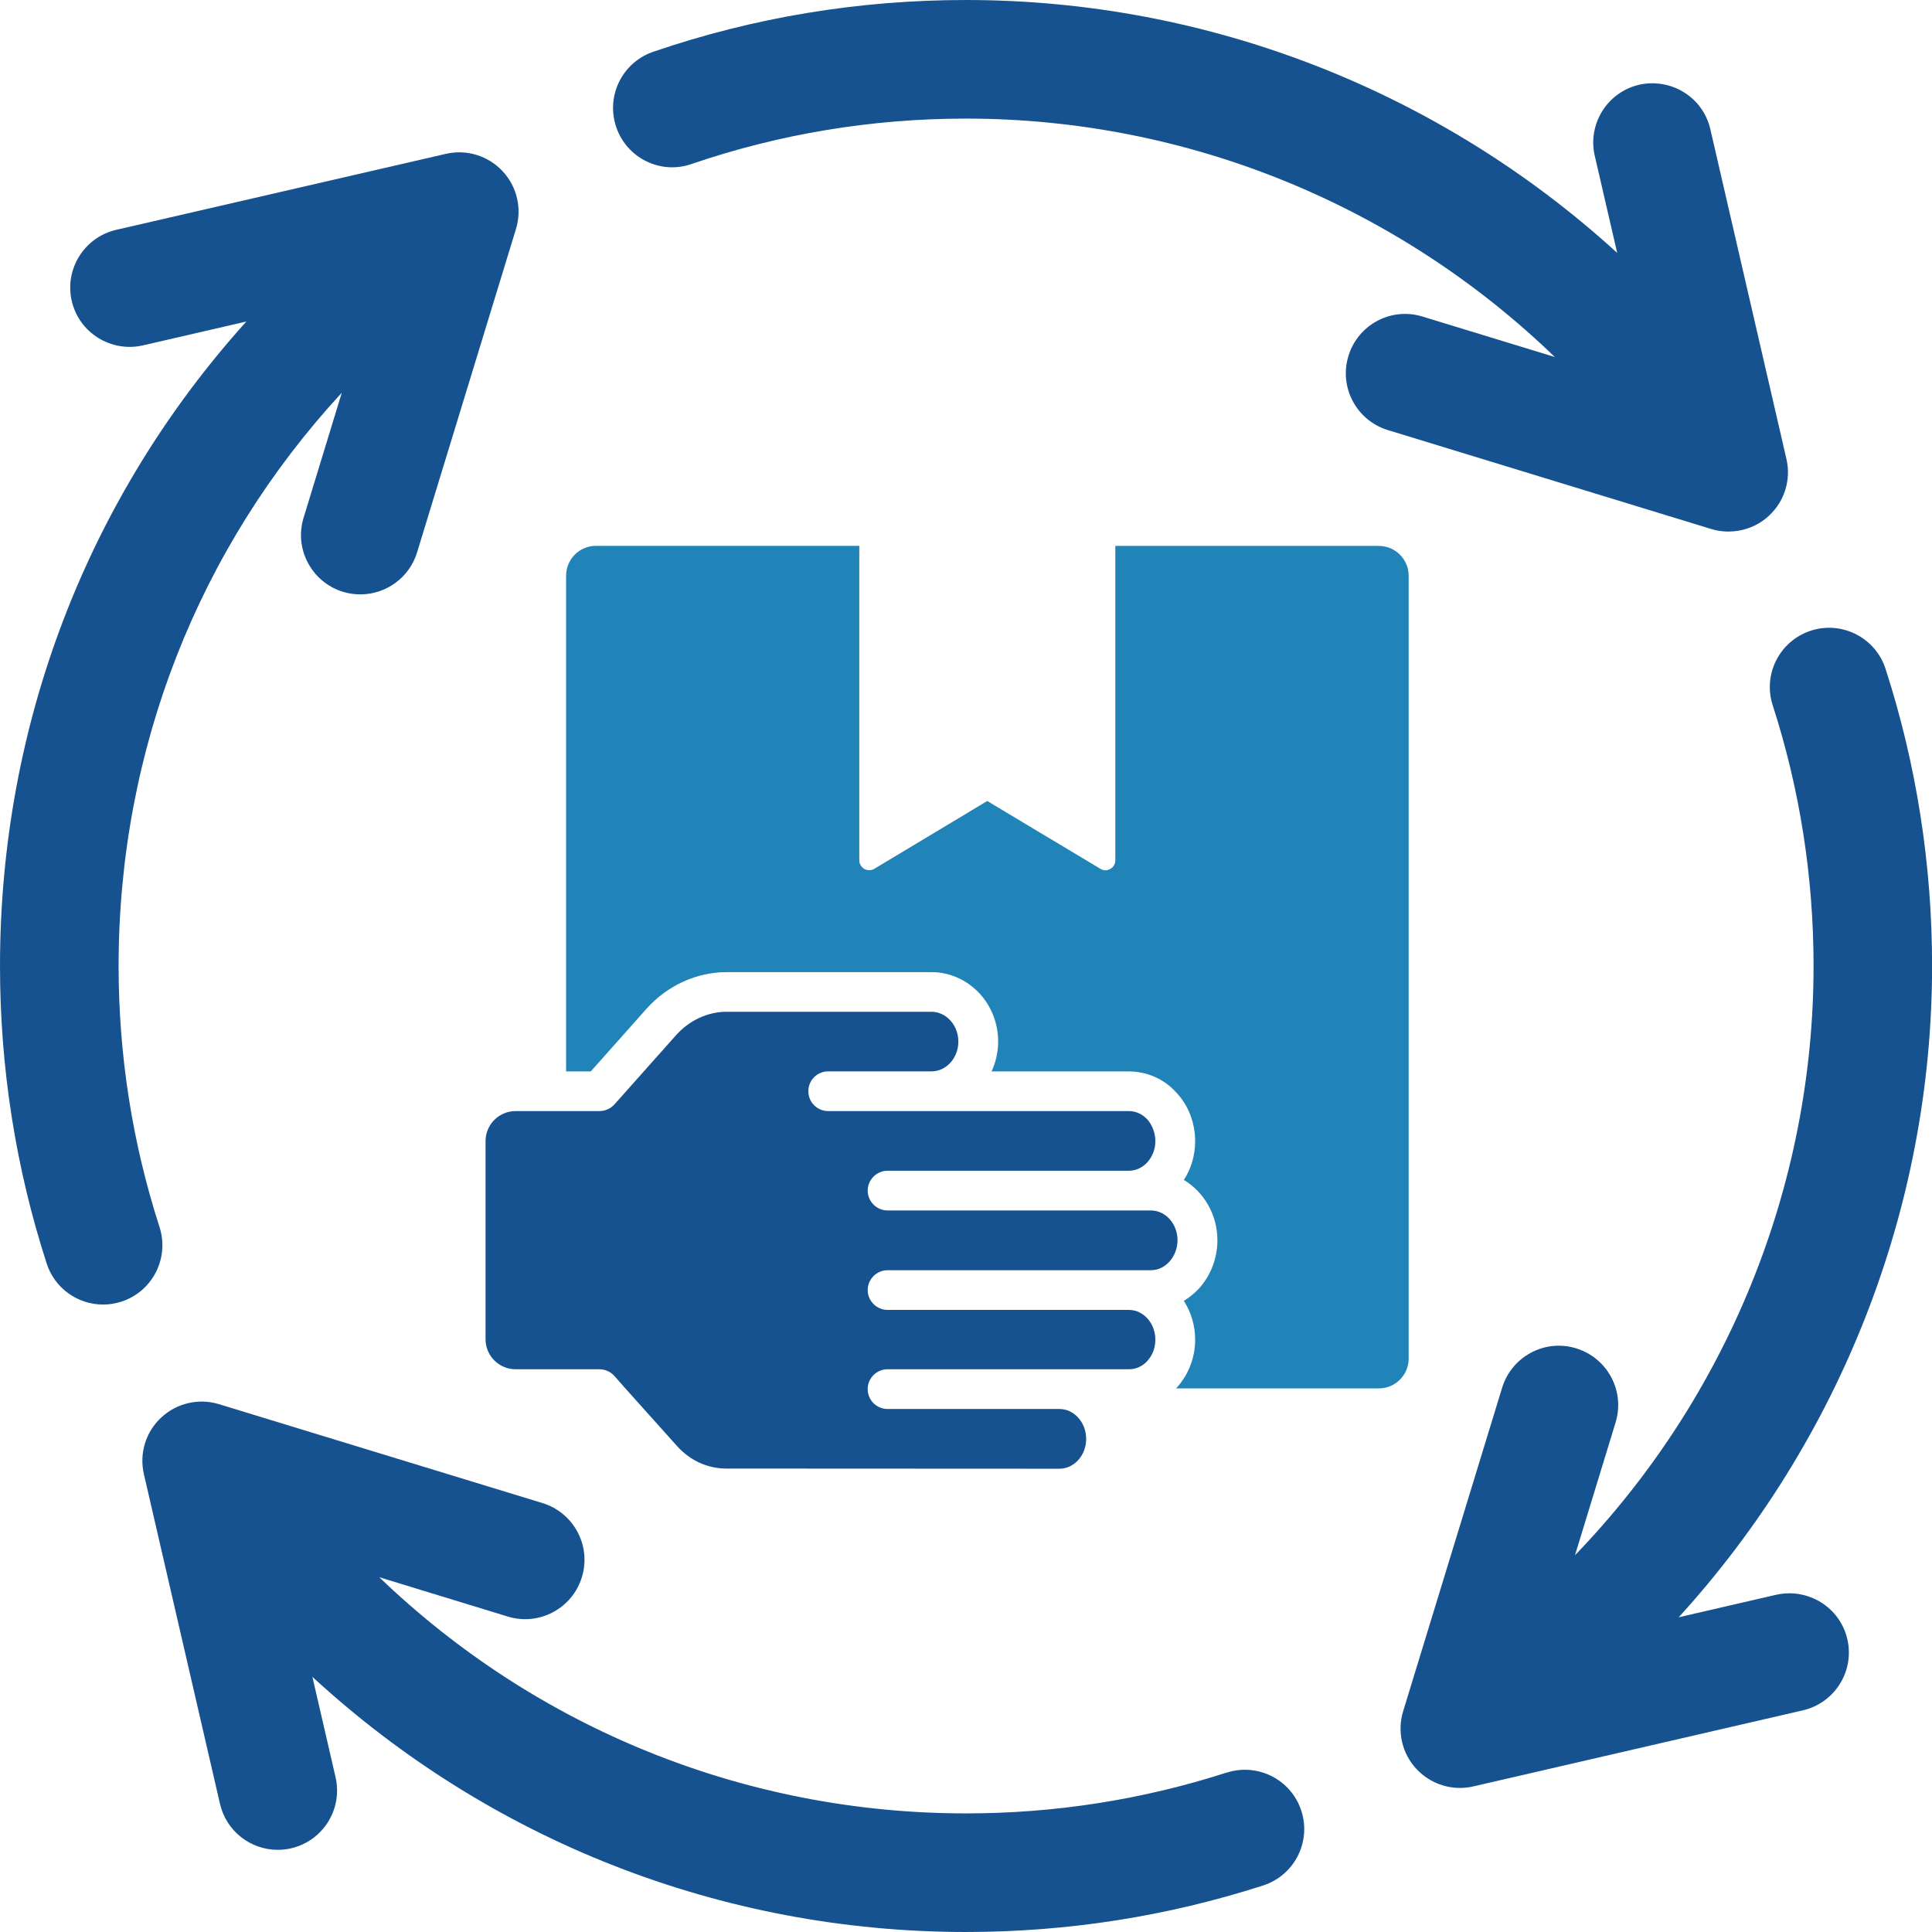 <?xml version="1.0" encoding="UTF-8"?>
<svg xmlns="http://www.w3.org/2000/svg" id="uuid-6489b242-790a-4c5c-92f4-b69752d049bf" data-name="レイヤー 2" viewBox="0 0 241.25 241.25">
  <defs>
    <style>
      .uuid-2bfbf627-9c9a-4068-8687-579145c3acc0 {
        fill: #165290;
      }

      .uuid-7a1e382f-56db-47b5-8db5-d3c1bee84d6a {
        fill: #2084b9;
      }
    </style>
  </defs>
  <g id="uuid-edccd119-73b6-4eb3-9df3-fee89bbd1f40" data-name="倨1">
    <g>
      <g>
        <path class="uuid-2bfbf627-9c9a-4068-8687-579145c3acc0" d="M221.79,199.14l-12.17,2.81c20.09-22.04,31.64-51.03,31.64-81.33,0-12.67-1.95-25.16-5.81-37.1-1.26-3.9-5.45-6.02-9.32-4.77-3.89,1.26-6.03,5.43-4.77,9.32,3.38,10.47,5.1,21.42,5.1,32.55,0,27.6-10.89,54-29.79,73.58l5.07-16.58c1.2-3.91-1.01-8.05-4.92-9.25-3.9-1.21-8.05,1-9.25,4.92l-12.36,40.4c-.77,2.53-.14,5.28,1.67,7.21,1.42,1.52,3.39,2.36,5.42,2.36.55,0,1.11-.06,1.67-.19l41.16-9.5c3.98-.92,6.47-4.9,5.55-8.88-.92-3.99-4.9-6.44-8.88-5.55Z"></path>
        <path class="uuid-2bfbf627-9c9a-4068-8687-579145c3acc0" d="M215.86,66.37c1.85,0,3.66-.69,5.05-1.99,1.94-1.8,2.76-4.5,2.16-7.08l-9.5-41.17c-.92-3.99-4.89-6.43-8.88-5.55-3.98.92-6.47,4.9-5.55,8.88l2.8,12.12C179.94,11.5,151.06,0,120.63,0c-13.39,0-26.53,2.17-39.07,6.47-3.87,1.33-5.93,5.53-4.61,9.41,1.33,3.87,5.54,5.95,9.4,4.6,10.99-3.76,22.52-5.67,34.27-5.67,27.72,0,53.98,10.88,73.53,29.77l-16.52-5.05c-3.92-1.21-8.05,1-9.25,4.92-1.2,3.91,1.01,8.05,4.91,9.25l40.4,12.36c.71.22,1.44.32,2.17.32Z"></path>
        <path class="uuid-2bfbf627-9c9a-4068-8687-579145c3acc0" d="M19.92,153.22c-3.39-10.49-5.11-21.45-5.11-32.59,0-27.01,9.99-52.23,27.87-71.59l-4.77,15.61c-1.2,3.91,1.01,8.05,4.92,9.25.72.22,1.45.32,2.17.32,3.17,0,6.1-2.05,7.08-5.24l12.35-40.39c.77-2.53.14-5.28-1.67-7.21-1.81-1.94-4.5-2.76-7.08-2.17L14.51,28.7c-3.98.92-6.47,4.9-5.55,8.88.92,3.99,4.9,6.45,8.88,5.55l12.92-2.98C11.02,62.06,0,90.35,0,120.63c0,12.69,1.96,25.19,5.83,37.15,1.01,3.13,3.92,5.12,7.04,5.12.76,0,1.52-.12,2.28-.36,3.89-1.26,6.02-5.43,4.77-9.32Z"></path>
        <path class="uuid-2bfbf627-9c9a-4068-8687-579145c3acc0" d="M153.18,221.34c-10.48,3.38-21.43,5.1-32.55,5.1-27.58,0-53.65-10.63-73.27-29.49l16.05,4.91c3.9,1.2,8.05-1,9.25-4.92,1.2-3.91-1.01-8.05-4.92-9.25l-40.4-12.35c-2.52-.77-5.28-.14-7.21,1.67-1.94,1.8-2.76,4.5-2.16,7.08l9.5,41.16c.79,3.43,3.84,5.74,7.21,5.74.55,0,1.11-.06,1.67-.19,3.98-.92,6.47-4.9,5.55-8.88l-2.89-12.53c22.13,20.39,51.06,31.86,81.62,31.86,12.67,0,25.16-1.96,37.1-5.81,3.89-1.26,6.03-5.43,4.77-9.32-1.26-3.89-5.43-6.02-9.32-4.77Z"></path>
      </g>
      <g>
        <path class="uuid-7a1e382f-56db-47b5-8db5-d3c1bee84d6a" d="M175.9,71.87v97.78c0,2.05-1.67,3.72-3.72,3.72h-25.32l.02-.02c1.51-1.64,2.36-3.79,2.36-6.05,0-1.81-.52-3.47-1.41-4.86.64-.4,1.27-.89,1.81-1.46,1.51-1.61,2.38-3.84,2.38-6.1,0-3.22-1.69-6.03-4.19-7.54.89-1.36,1.41-3.05,1.41-4.84,0-2.28-.84-4.49-2.36-6.08-1.51-1.69-3.67-2.63-5.9-2.63h-17.16c.52-1.14.82-2.41.82-3.72,0-2.28-.84-4.44-2.38-6.08-1.59-1.66-3.7-2.6-5.93-2.6h-25.6c-3.75,0-7.37,1.66-9.97,4.54l-6.99,7.86h-3.08v-61.91c0-2.05,1.67-3.72,3.72-3.72h32.89v39.27c0,.45.25.84.62,1.07.4.22.87.22,1.27-.02l14.09-8.46,14.11,8.46c.2.12.42.2.64.2.2,0,.42-.07.6-.17.4-.22.64-.62.64-1.07v-39.27h32.91c2.05,0,3.72,1.67,3.72,3.72Z"></path>
        <path class="uuid-2bfbf627-9c9a-4068-8687-579145c3acc0" d="M108.35,161.09c0,1.36,1.12,2.48,2.48,2.48h30.14c1.81,0,3.3,1.66,3.3,3.72,0,1.29-.55,2.16-1.04,2.7-.6.64-1.41.99-2.26.99h-30.14c-1.34,0-2.43,1.07-2.48,2.38v.1c0,1.39,1.12,2.48,2.48,2.48h21.45c.87,0,1.69.37,2.31,1.04.67.69,1.04,1.69,1.04,2.7,0,2.06-1.51,3.72-3.35,3.72l-41.57-.02c-2.38,0-4.59-1.02-6.23-2.88l-6.4-7.14-1.36-1.54c-.48-.54-1.16-.84-1.87-.84h-10.46c-2.08,0-3.76-1.68-3.76-3.76v-24.72c0-2.08,1.68-3.76,3.76-3.76h10.46c.72,0,1.4-.31,1.88-.84l7.71-8.66c1.66-1.84,3.94-2.9,6.28-2.9h25.6c.84,0,1.69.37,2.31,1.04.47.5,1.04,1.39,1.04,2.68,0,2.06-1.51,3.72-3.35,3.72h-12.9c-1.36,0-2.48,1.09-2.48,2.48s1.12,2.48,2.48,2.48h37.55c.84,0,1.66.37,2.28,1.02.64.72,1.02,1.71,1.02,2.73,0,2.03-1.49,3.7-3.3,3.7h-30.14c-1.36,0-2.48,1.12-2.48,2.48s1.12,2.48,2.48,2.48h32.89c1.84,0,3.32,1.69,3.32,3.72,0,1.02-.4,2.01-1.04,2.7-.45.47-1.19,1.04-2.28,1.04h-32.89c-1.36,0-2.48,1.12-2.48,2.48Z"></path>
      </g>
    </g>
  </g>
</svg>
